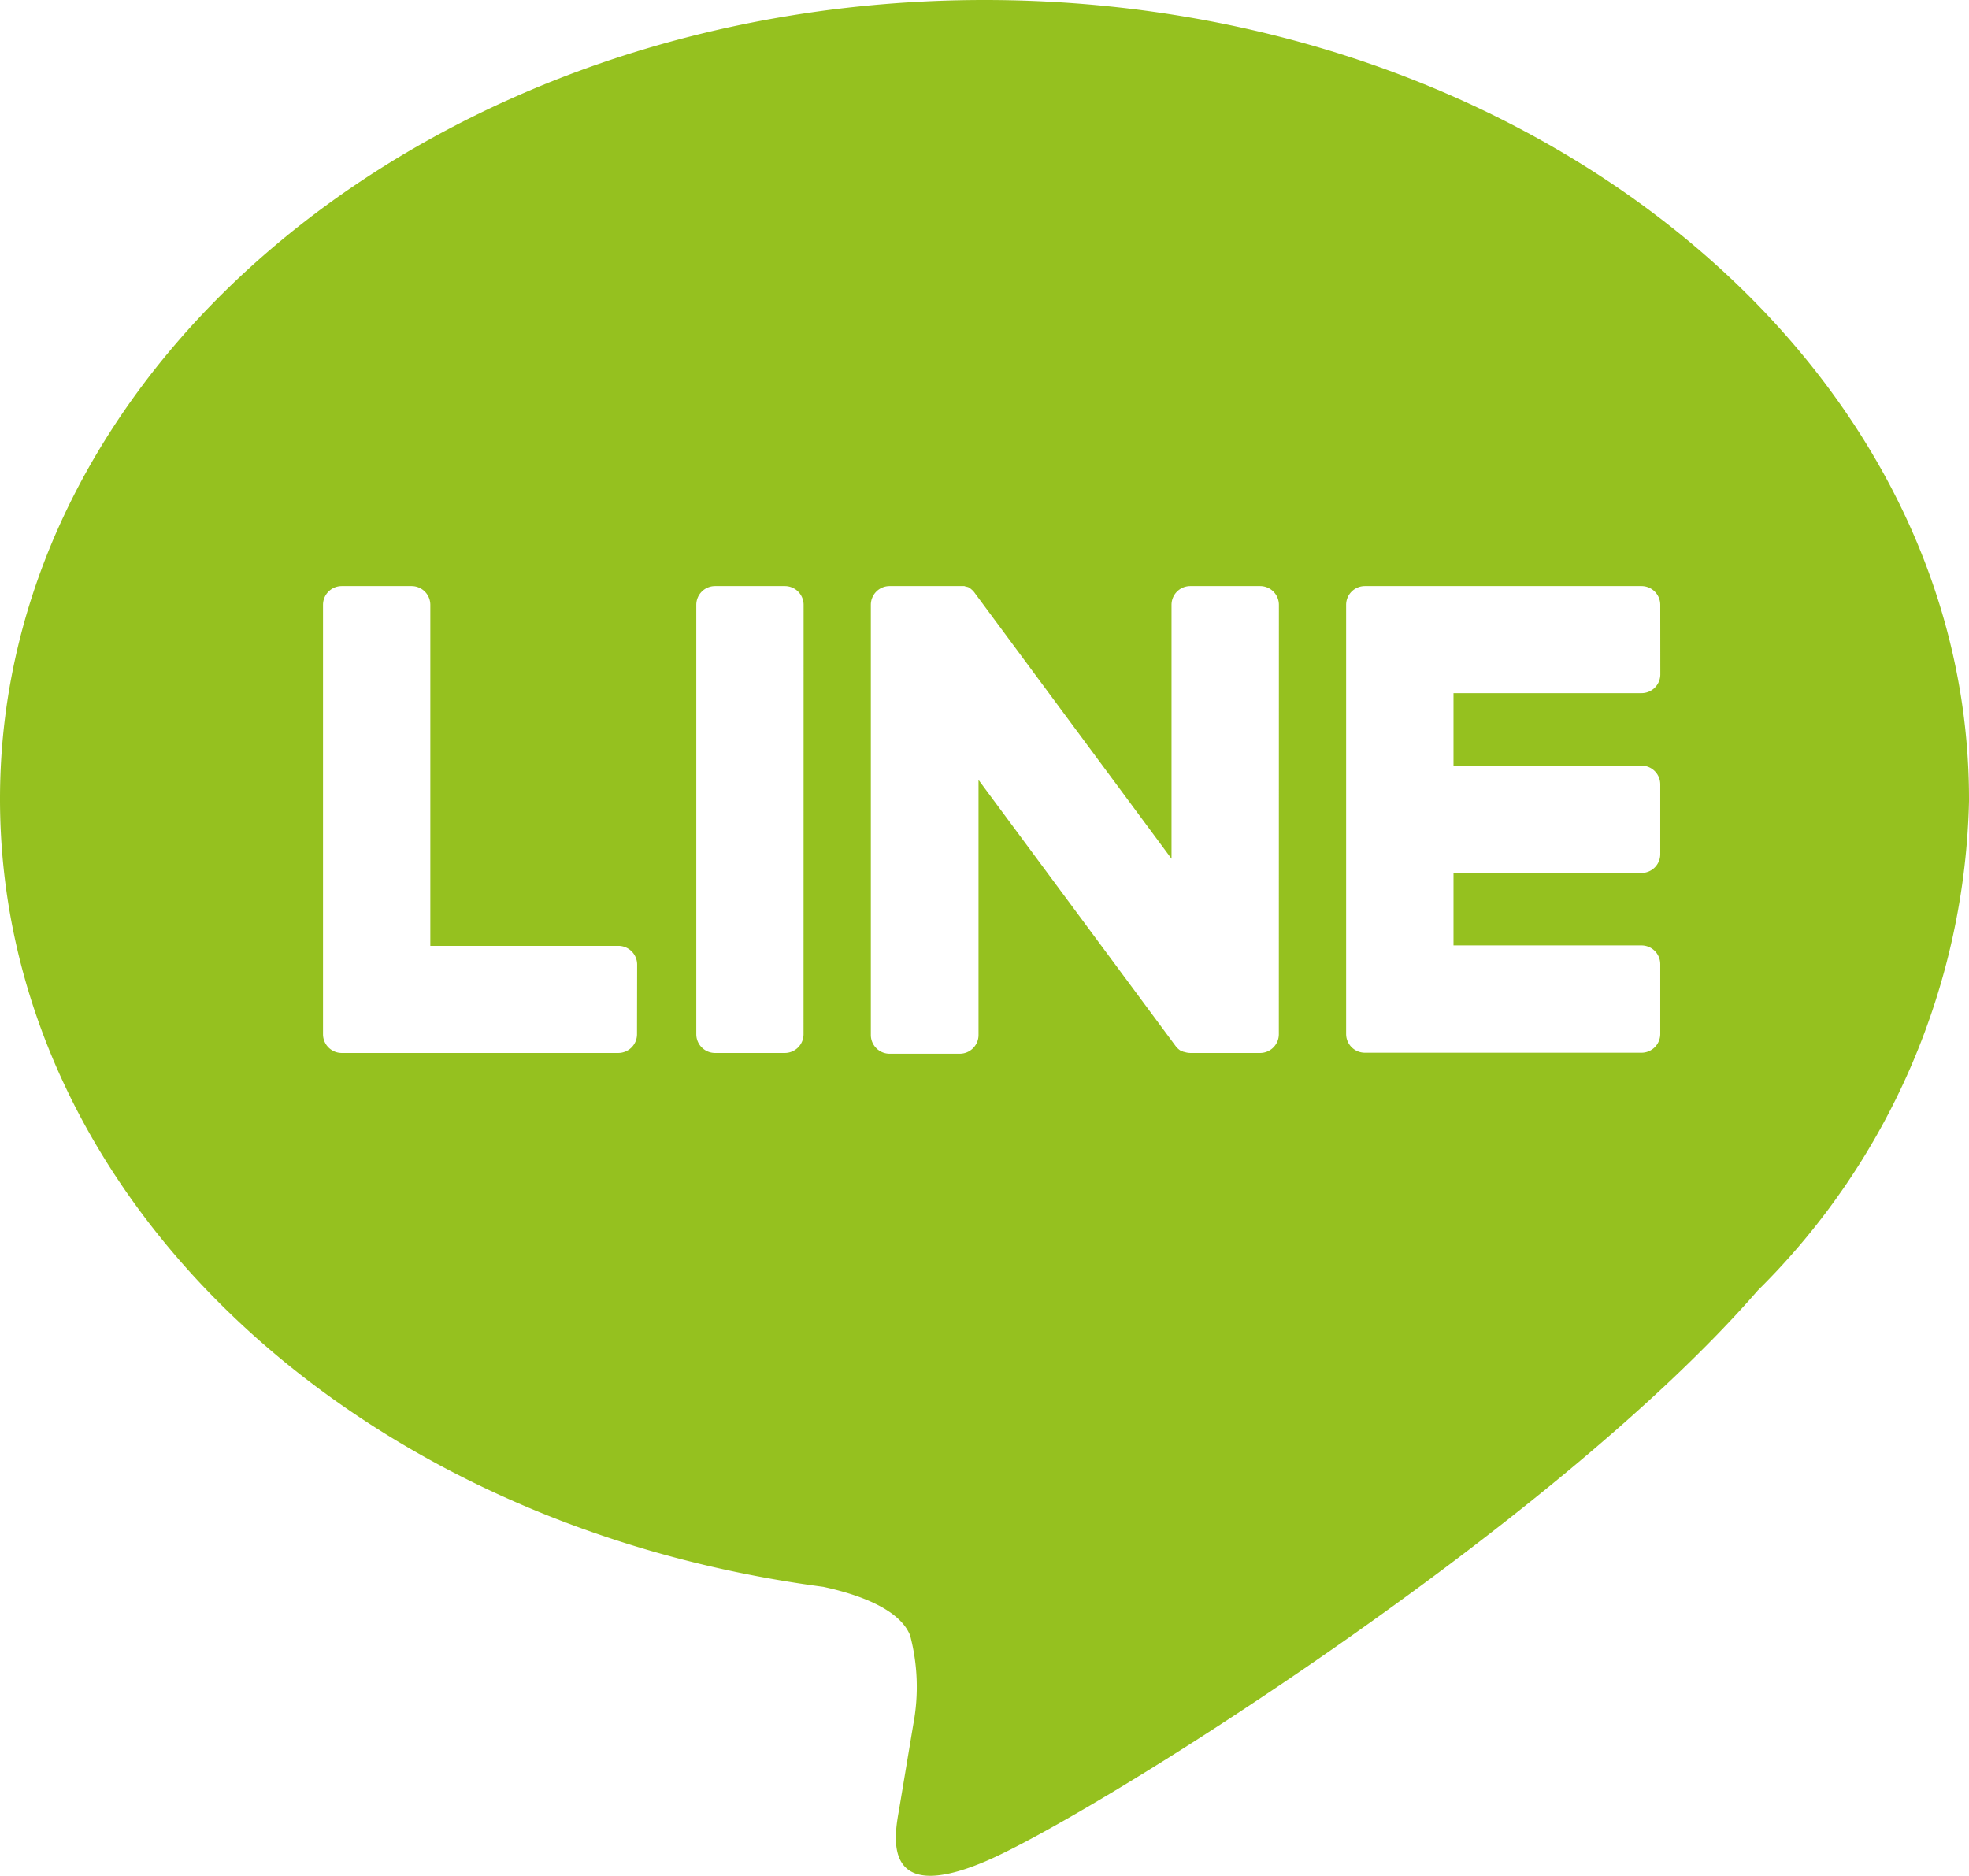 <svg xmlns="http://www.w3.org/2000/svg" width="31.485" height="30"><defs><clipPath id="a"><path fill="#95c11f" d="M0 0h31.485v30H0z"/></clipPath></defs><g clip-path="url(#a)"><path d="M31.485 12.775C31.485 5.731 24.423 0 15.743 0S0 5.731 0 12.775c0 6.315 5.6 11.6 13.166 12.6.513.111 1.211.338 1.387.776a3.236 3.236 0 01.051 1.423l-.225 1.348c-.069.4-.317 1.557 1.364.849s9.066-5.338 12.369-9.14a11.367 11.367 0 003.374-7.86m-21.3 3.767a.3.3 0 01-.3.3H5.465a.3.3 0 01-.3-.3V9.672a.3.3 0 01.3-.3h1.116a.3.3 0 01.3.3v5.453h3.007a.3.3 0 01.3.3zm2.663 0a.3.3 0 01-.3.3h-1.115a.3.3 0 01-.3-.3V9.672a.3.3 0 01.3-.3h1.116a.3.3 0 01.3.3zm7.6 0a.3.3 0 01-.3.3h-1.11a.308.308 0 01-.079-.01l-.021-.007h-.01l-.015-.006-.014-.007h-.009l-.019-.011a.3.3 0 01-.078-.076l-3.147-4.25v4.079a.3.3 0 01-.3.3h-1.122a.3.3 0 01-.3-.3V9.672a.3.3 0 01.3-.3h1.195l.018.006h.01l.018.008h.01l.017.009.009.006.016.011.008.006.016.014.006.005.018.019a.286.286 0 01.024.031l3.143 4.245v-4.06a.3.3 0 01.3-.3h1.117a.3.3 0 01.3.3zm6.1-5.754a.3.3 0 01-.3.3h-3.007v1.159h3.006a.3.3 0 01.3.3v1.116a.3.3 0 01-.3.3h-3.006v1.159h3.006a.3.3 0 01.3.3v1.116a.3.3 0 01-.3.3h-4.423a.3.3 0 01-.3-.3V9.672a.3.3 0 01.3-.3h4.423a.3.3 0 01.3.3z" fill="#95c11f"/></g></svg>